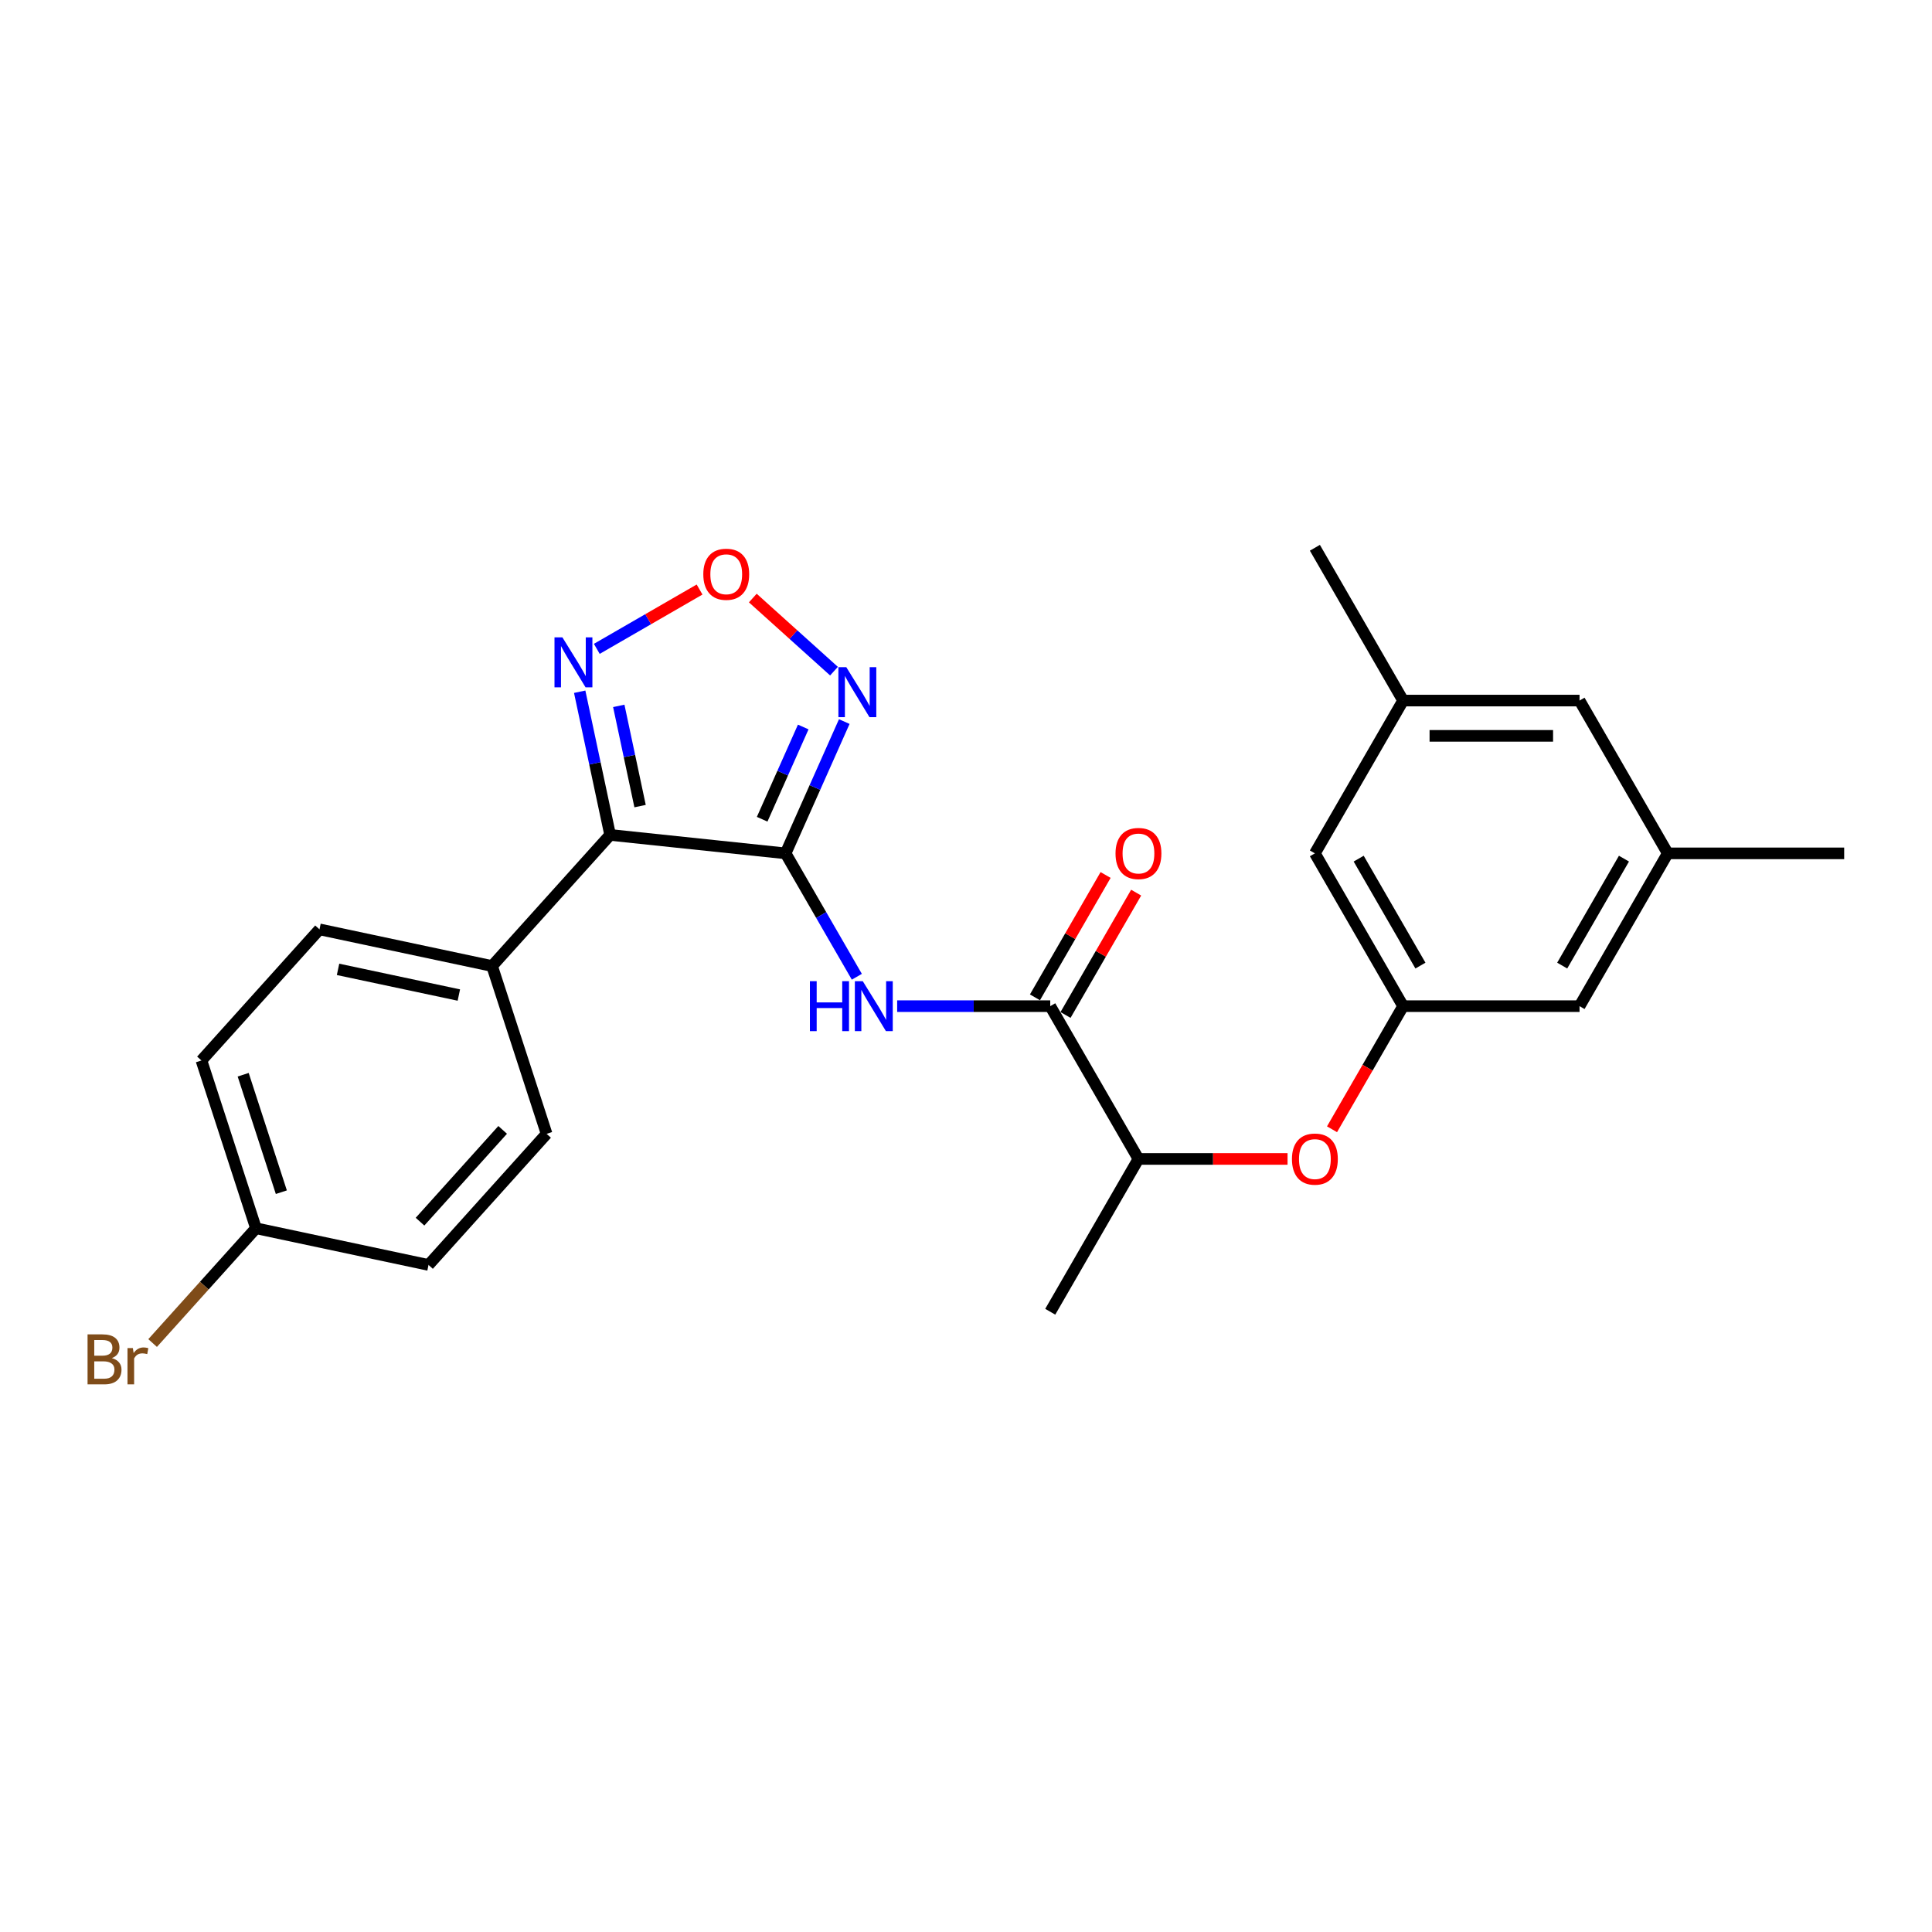 <?xml version='1.0' encoding='iso-8859-1'?>
<svg version='1.1' baseProfile='full'
              xmlns='http://www.w3.org/2000/svg'
                      xmlns:rdkit='http://www.rdkit.org/xml'
                      xmlns:xlink='http://www.w3.org/1999/xlink'
                  xml:space='preserve'
width='1000px' height='1000px' viewBox='0 0 1000 1000'>
<!-- END OF HEADER -->
<rect style='opacity:1.0;fill:#FFFFFF;stroke:none' width='1000' height='1000' x='0' y='0'> </rect>
<path class='bond-0' d='M 406.622,441.699 L 315.801,432.153' style='fill:none;fill-rule:evenodd;stroke:#000000;stroke-width:6px;stroke-linecap:butt;stroke-linejoin:miter;stroke-opacity:1' />
<path class='bond-1' d='M 406.622,441.699 L 421.806,407.593' style='fill:none;fill-rule:evenodd;stroke:#000000;stroke-width:6px;stroke-linecap:butt;stroke-linejoin:miter;stroke-opacity:1' />
<path class='bond-1' d='M 421.806,407.593 L 436.991,373.487' style='fill:none;fill-rule:evenodd;stroke:#0000FF;stroke-width:6px;stroke-linecap:butt;stroke-linejoin:miter;stroke-opacity:1' />
<path class='bond-1' d='M 394.492,424.038 L 405.121,400.164' style='fill:none;fill-rule:evenodd;stroke:#000000;stroke-width:6px;stroke-linecap:butt;stroke-linejoin:miter;stroke-opacity:1' />
<path class='bond-1' d='M 405.121,400.164 L 415.751,376.29' style='fill:none;fill-rule:evenodd;stroke:#0000FF;stroke-width:6px;stroke-linecap:butt;stroke-linejoin:miter;stroke-opacity:1' />
<path class='bond-2' d='M 406.622,441.699 L 425.06,473.635' style='fill:none;fill-rule:evenodd;stroke:#000000;stroke-width:6px;stroke-linecap:butt;stroke-linejoin:miter;stroke-opacity:1' />
<path class='bond-2' d='M 425.06,473.635 L 443.498,505.571' style='fill:none;fill-rule:evenodd;stroke:#0000FF;stroke-width:6px;stroke-linecap:butt;stroke-linejoin:miter;stroke-opacity:1' />
<path class='bond-3' d='M 315.801,432.153 L 307.925,395.097' style='fill:none;fill-rule:evenodd;stroke:#000000;stroke-width:6px;stroke-linecap:butt;stroke-linejoin:miter;stroke-opacity:1' />
<path class='bond-3' d='M 307.925,395.097 L 300.048,358.042' style='fill:none;fill-rule:evenodd;stroke:#0000FF;stroke-width:6px;stroke-linecap:butt;stroke-linejoin:miter;stroke-opacity:1' />
<path class='bond-3' d='M 331.303,417.239 L 325.79,391.3' style='fill:none;fill-rule:evenodd;stroke:#000000;stroke-width:6px;stroke-linecap:butt;stroke-linejoin:miter;stroke-opacity:1' />
<path class='bond-3' d='M 325.79,391.3 L 320.276,365.361' style='fill:none;fill-rule:evenodd;stroke:#0000FF;stroke-width:6px;stroke-linecap:butt;stroke-linejoin:miter;stroke-opacity:1' />
<path class='bond-6' d='M 315.801,432.153 L 254.696,500.017' style='fill:none;fill-rule:evenodd;stroke:#000000;stroke-width:6px;stroke-linecap:butt;stroke-linejoin:miter;stroke-opacity:1' />
<path class='bond-4' d='M 431.674,347.386 L 410.661,328.466' style='fill:none;fill-rule:evenodd;stroke:#0000FF;stroke-width:6px;stroke-linecap:butt;stroke-linejoin:miter;stroke-opacity:1' />
<path class='bond-4' d='M 410.661,328.466 L 389.649,309.546' style='fill:none;fill-rule:evenodd;stroke:#FF0000;stroke-width:6px;stroke-linecap:butt;stroke-linejoin:miter;stroke-opacity:1' />
<path class='bond-5' d='M 464.373,520.785 L 503.988,520.785' style='fill:none;fill-rule:evenodd;stroke:#0000FF;stroke-width:6px;stroke-linecap:butt;stroke-linejoin:miter;stroke-opacity:1' />
<path class='bond-5' d='M 503.988,520.785 L 543.603,520.785' style='fill:none;fill-rule:evenodd;stroke:#000000;stroke-width:6px;stroke-linecap:butt;stroke-linejoin:miter;stroke-opacity:1' />
<path class='bond-25' d='M 308.905,335.847 L 335.5,320.493' style='fill:none;fill-rule:evenodd;stroke:#0000FF;stroke-width:6px;stroke-linecap:butt;stroke-linejoin:miter;stroke-opacity:1' />
<path class='bond-25' d='M 335.5,320.493 L 362.095,305.138' style='fill:none;fill-rule:evenodd;stroke:#FF0000;stroke-width:6px;stroke-linecap:butt;stroke-linejoin:miter;stroke-opacity:1' />
<path class='bond-9' d='M 543.603,520.785 L 589.263,599.871' style='fill:none;fill-rule:evenodd;stroke:#000000;stroke-width:6px;stroke-linecap:butt;stroke-linejoin:miter;stroke-opacity:1' />
<path class='bond-10' d='M 551.511,525.351 L 569.791,493.689' style='fill:none;fill-rule:evenodd;stroke:#000000;stroke-width:6px;stroke-linecap:butt;stroke-linejoin:miter;stroke-opacity:1' />
<path class='bond-10' d='M 569.791,493.689 L 588.071,462.027' style='fill:none;fill-rule:evenodd;stroke:#FF0000;stroke-width:6px;stroke-linecap:butt;stroke-linejoin:miter;stroke-opacity:1' />
<path class='bond-10' d='M 535.694,516.219 L 553.974,484.557' style='fill:none;fill-rule:evenodd;stroke:#000000;stroke-width:6px;stroke-linecap:butt;stroke-linejoin:miter;stroke-opacity:1' />
<path class='bond-10' d='M 553.974,484.557 L 572.254,452.895' style='fill:none;fill-rule:evenodd;stroke:#FF0000;stroke-width:6px;stroke-linecap:butt;stroke-linejoin:miter;stroke-opacity:1' />
<path class='bond-13' d='M 254.696,500.017 L 165.371,481.031' style='fill:none;fill-rule:evenodd;stroke:#000000;stroke-width:6px;stroke-linecap:butt;stroke-linejoin:miter;stroke-opacity:1' />
<path class='bond-13' d='M 237.5,515.034 L 174.972,501.744' style='fill:none;fill-rule:evenodd;stroke:#000000;stroke-width:6px;stroke-linecap:butt;stroke-linejoin:miter;stroke-opacity:1' />
<path class='bond-14' d='M 254.696,500.017 L 282.915,586.869' style='fill:none;fill-rule:evenodd;stroke:#000000;stroke-width:6px;stroke-linecap:butt;stroke-linejoin:miter;stroke-opacity:1' />
<path class='bond-7' d='M 726.244,520.785 L 707.848,552.648' style='fill:none;fill-rule:evenodd;stroke:#000000;stroke-width:6px;stroke-linecap:butt;stroke-linejoin:miter;stroke-opacity:1' />
<path class='bond-7' d='M 707.848,552.648 L 689.452,584.51' style='fill:none;fill-rule:evenodd;stroke:#FF0000;stroke-width:6px;stroke-linecap:butt;stroke-linejoin:miter;stroke-opacity:1' />
<path class='bond-15' d='M 726.244,520.785 L 817.564,520.785' style='fill:none;fill-rule:evenodd;stroke:#000000;stroke-width:6px;stroke-linecap:butt;stroke-linejoin:miter;stroke-opacity:1' />
<path class='bond-16' d='M 726.244,520.785 L 680.584,441.699' style='fill:none;fill-rule:evenodd;stroke:#000000;stroke-width:6px;stroke-linecap:butt;stroke-linejoin:miter;stroke-opacity:1' />
<path class='bond-16' d='M 735.212,499.79 L 703.25,444.429' style='fill:none;fill-rule:evenodd;stroke:#000000;stroke-width:6px;stroke-linecap:butt;stroke-linejoin:miter;stroke-opacity:1' />
<path class='bond-8' d='M 666.429,599.871 L 627.846,599.871' style='fill:none;fill-rule:evenodd;stroke:#FF0000;stroke-width:6px;stroke-linecap:butt;stroke-linejoin:miter;stroke-opacity:1' />
<path class='bond-8' d='M 627.846,599.871 L 589.263,599.871' style='fill:none;fill-rule:evenodd;stroke:#000000;stroke-width:6px;stroke-linecap:butt;stroke-linejoin:miter;stroke-opacity:1' />
<path class='bond-22' d='M 589.263,599.871 L 543.603,678.957' style='fill:none;fill-rule:evenodd;stroke:#000000;stroke-width:6px;stroke-linecap:butt;stroke-linejoin:miter;stroke-opacity:1' />
<path class='bond-11' d='M 863.225,441.699 L 817.564,520.785' style='fill:none;fill-rule:evenodd;stroke:#000000;stroke-width:6px;stroke-linecap:butt;stroke-linejoin:miter;stroke-opacity:1' />
<path class='bond-11' d='M 840.559,444.429 L 808.596,499.79' style='fill:none;fill-rule:evenodd;stroke:#000000;stroke-width:6px;stroke-linecap:butt;stroke-linejoin:miter;stroke-opacity:1' />
<path class='bond-24' d='M 863.225,441.699 L 954.545,441.699' style='fill:none;fill-rule:evenodd;stroke:#000000;stroke-width:6px;stroke-linecap:butt;stroke-linejoin:miter;stroke-opacity:1' />
<path class='bond-27' d='M 863.225,441.699 L 817.564,362.613' style='fill:none;fill-rule:evenodd;stroke:#000000;stroke-width:6px;stroke-linecap:butt;stroke-linejoin:miter;stroke-opacity:1' />
<path class='bond-12' d='M 726.244,362.613 L 680.584,441.699' style='fill:none;fill-rule:evenodd;stroke:#000000;stroke-width:6px;stroke-linecap:butt;stroke-linejoin:miter;stroke-opacity:1' />
<path class='bond-17' d='M 726.244,362.613 L 817.564,362.613' style='fill:none;fill-rule:evenodd;stroke:#000000;stroke-width:6px;stroke-linecap:butt;stroke-linejoin:miter;stroke-opacity:1' />
<path class='bond-17' d='M 739.942,380.877 L 803.866,380.877' style='fill:none;fill-rule:evenodd;stroke:#000000;stroke-width:6px;stroke-linecap:butt;stroke-linejoin:miter;stroke-opacity:1' />
<path class='bond-23' d='M 726.244,362.613 L 680.584,283.527' style='fill:none;fill-rule:evenodd;stroke:#000000;stroke-width:6px;stroke-linecap:butt;stroke-linejoin:miter;stroke-opacity:1' />
<path class='bond-20' d='M 165.371,481.031 L 104.265,548.895' style='fill:none;fill-rule:evenodd;stroke:#000000;stroke-width:6px;stroke-linecap:butt;stroke-linejoin:miter;stroke-opacity:1' />
<path class='bond-19' d='M 282.915,586.869 L 221.81,654.733' style='fill:none;fill-rule:evenodd;stroke:#000000;stroke-width:6px;stroke-linecap:butt;stroke-linejoin:miter;stroke-opacity:1' />
<path class='bond-19' d='M 260.177,584.827 L 217.403,632.332' style='fill:none;fill-rule:evenodd;stroke:#000000;stroke-width:6px;stroke-linecap:butt;stroke-linejoin:miter;stroke-opacity:1' />
<path class='bond-18' d='M 132.485,635.746 L 221.81,654.733' style='fill:none;fill-rule:evenodd;stroke:#000000;stroke-width:6px;stroke-linecap:butt;stroke-linejoin:miter;stroke-opacity:1' />
<path class='bond-21' d='M 132.485,635.746 L 105.739,665.45' style='fill:none;fill-rule:evenodd;stroke:#000000;stroke-width:6px;stroke-linecap:butt;stroke-linejoin:miter;stroke-opacity:1' />
<path class='bond-21' d='M 105.739,665.45 L 78.993,695.155' style='fill:none;fill-rule:evenodd;stroke:#7F4C19;stroke-width:6px;stroke-linecap:butt;stroke-linejoin:miter;stroke-opacity:1' />
<path class='bond-26' d='M 132.485,635.746 L 104.265,548.895' style='fill:none;fill-rule:evenodd;stroke:#000000;stroke-width:6px;stroke-linecap:butt;stroke-linejoin:miter;stroke-opacity:1' />
<path class='bond-26' d='M 145.622,617.075 L 125.868,556.279' style='fill:none;fill-rule:evenodd;stroke:#000000;stroke-width:6px;stroke-linecap:butt;stroke-linejoin:miter;stroke-opacity:1' />
<path  class='atom-2' d='M 438.048 345.342
L 446.523 359.04
Q 447.363 360.392, 448.715 362.839
Q 450.066 365.286, 450.139 365.433
L 450.139 345.342
L 453.573 345.342
L 453.573 371.204
L 450.03 371.204
L 440.934 356.227
Q 439.875 354.474, 438.742 352.465
Q 437.647 350.456, 437.318 349.835
L 437.318 371.204
L 433.957 371.204
L 433.957 345.342
L 438.048 345.342
' fill='#0000FF'/>
<path  class='atom-3' d='M 419.206 507.854
L 422.712 507.854
L 422.712 518.849
L 435.936 518.849
L 435.936 507.854
L 439.442 507.854
L 439.442 533.716
L 435.936 533.716
L 435.936 521.771
L 422.712 521.771
L 422.712 533.716
L 419.206 533.716
L 419.206 507.854
' fill='#0000FF'/>
<path  class='atom-3' d='M 446.565 507.854
L 455.04 521.552
Q 455.88 522.903, 457.231 525.351
Q 458.583 527.798, 458.656 527.944
L 458.656 507.854
L 462.09 507.854
L 462.09 533.716
L 458.547 533.716
L 449.451 518.739
Q 448.392 516.986, 447.259 514.977
Q 446.163 512.968, 445.835 512.347
L 445.835 533.716
L 442.474 533.716
L 442.474 507.854
L 446.565 507.854
' fill='#0000FF'/>
<path  class='atom-4' d='M 291.098 329.897
L 299.572 343.595
Q 300.413 344.947, 301.764 347.394
Q 303.116 349.841, 303.189 349.987
L 303.189 329.897
L 306.622 329.897
L 306.622 355.759
L 303.079 355.759
L 293.984 340.782
Q 292.924 339.029, 291.792 337.02
Q 290.696 335.011, 290.367 334.39
L 290.367 355.759
L 287.007 355.759
L 287.007 329.897
L 291.098 329.897
' fill='#0000FF'/>
<path  class='atom-5' d='M 364.029 297.241
Q 364.029 291.031, 367.097 287.561
Q 370.166 284.09, 375.901 284.09
Q 381.636 284.09, 384.704 287.561
Q 387.772 291.031, 387.772 297.241
Q 387.772 303.524, 384.667 307.103
Q 381.562 310.647, 375.901 310.647
Q 370.202 310.647, 367.097 307.103
Q 364.029 303.56, 364.029 297.241
M 375.901 307.724
Q 379.846 307.724, 381.964 305.094
Q 384.119 302.428, 384.119 297.241
Q 384.119 292.163, 381.964 289.606
Q 379.846 287.013, 375.901 287.013
Q 371.956 287.013, 369.8 289.57
Q 367.682 292.127, 367.682 297.241
Q 367.682 302.464, 369.8 305.094
Q 371.956 307.724, 375.901 307.724
' fill='#FF0000'/>
<path  class='atom-9' d='M 668.712 599.944
Q 668.712 593.734, 671.78 590.264
Q 674.849 586.793, 680.584 586.793
Q 686.318 586.793, 689.387 590.264
Q 692.455 593.734, 692.455 599.944
Q 692.455 606.227, 689.35 609.806
Q 686.245 613.35, 680.584 613.35
Q 674.885 613.35, 671.78 609.806
Q 668.712 606.263, 668.712 599.944
M 680.584 610.427
Q 684.529 610.427, 686.647 607.797
Q 688.802 605.131, 688.802 599.944
Q 688.802 594.866, 686.647 592.309
Q 684.529 589.716, 680.584 589.716
Q 676.638 589.716, 674.483 592.273
Q 672.365 594.83, 672.365 599.944
Q 672.365 605.167, 674.483 607.797
Q 676.638 610.427, 680.584 610.427
' fill='#FF0000'/>
<path  class='atom-11' d='M 577.391 441.772
Q 577.391 435.562, 580.46 432.092
Q 583.528 428.621, 589.263 428.621
Q 594.998 428.621, 598.066 432.092
Q 601.135 435.562, 601.135 441.772
Q 601.135 448.055, 598.03 451.634
Q 594.925 455.178, 589.263 455.178
Q 583.564 455.178, 580.46 451.634
Q 577.391 448.091, 577.391 441.772
M 589.263 452.255
Q 593.208 452.255, 595.327 449.625
Q 597.482 446.959, 597.482 441.772
Q 597.482 436.694, 595.327 434.137
Q 593.208 431.544, 589.263 431.544
Q 585.318 431.544, 583.163 434.101
Q 581.044 436.658, 581.044 441.772
Q 581.044 446.995, 583.163 449.625
Q 585.318 452.255, 589.263 452.255
' fill='#FF0000'/>
<path  class='atom-22' d='M 57.882 702.953
Q 60.366 703.647, 61.608 705.182
Q 62.887 706.679, 62.887 708.907
Q 62.887 712.487, 60.585 714.533
Q 58.321 716.542, 54.01 716.542
L 45.317 716.542
L 45.317 690.68
L 52.951 690.68
Q 57.371 690.68, 59.599 692.47
Q 61.827 694.26, 61.827 697.547
Q 61.827 701.456, 57.882 702.953
M 48.787 693.602
L 48.787 701.711
L 52.951 701.711
Q 55.508 701.711, 56.823 700.689
Q 58.175 699.629, 58.175 697.547
Q 58.175 693.602, 52.951 693.602
L 48.787 693.602
M 54.01 713.62
Q 56.531 713.62, 57.882 712.414
Q 59.234 711.209, 59.234 708.907
Q 59.234 706.789, 57.736 705.729
Q 56.275 704.634, 53.462 704.634
L 48.787 704.634
L 48.787 713.62
L 54.01 713.62
' fill='#7F4C19'/>
<path  class='atom-22' d='M 68.768 697.766
L 69.169 700.36
Q 71.142 697.438, 74.356 697.438
Q 75.379 697.438, 76.767 697.803
L 76.219 700.871
Q 74.649 700.506, 73.772 700.506
Q 72.238 700.506, 71.215 701.127
Q 70.229 701.711, 69.425 703.136
L 69.425 716.542
L 65.992 716.542
L 65.992 697.766
L 68.768 697.766
' fill='#7F4C19'/>
</svg>
